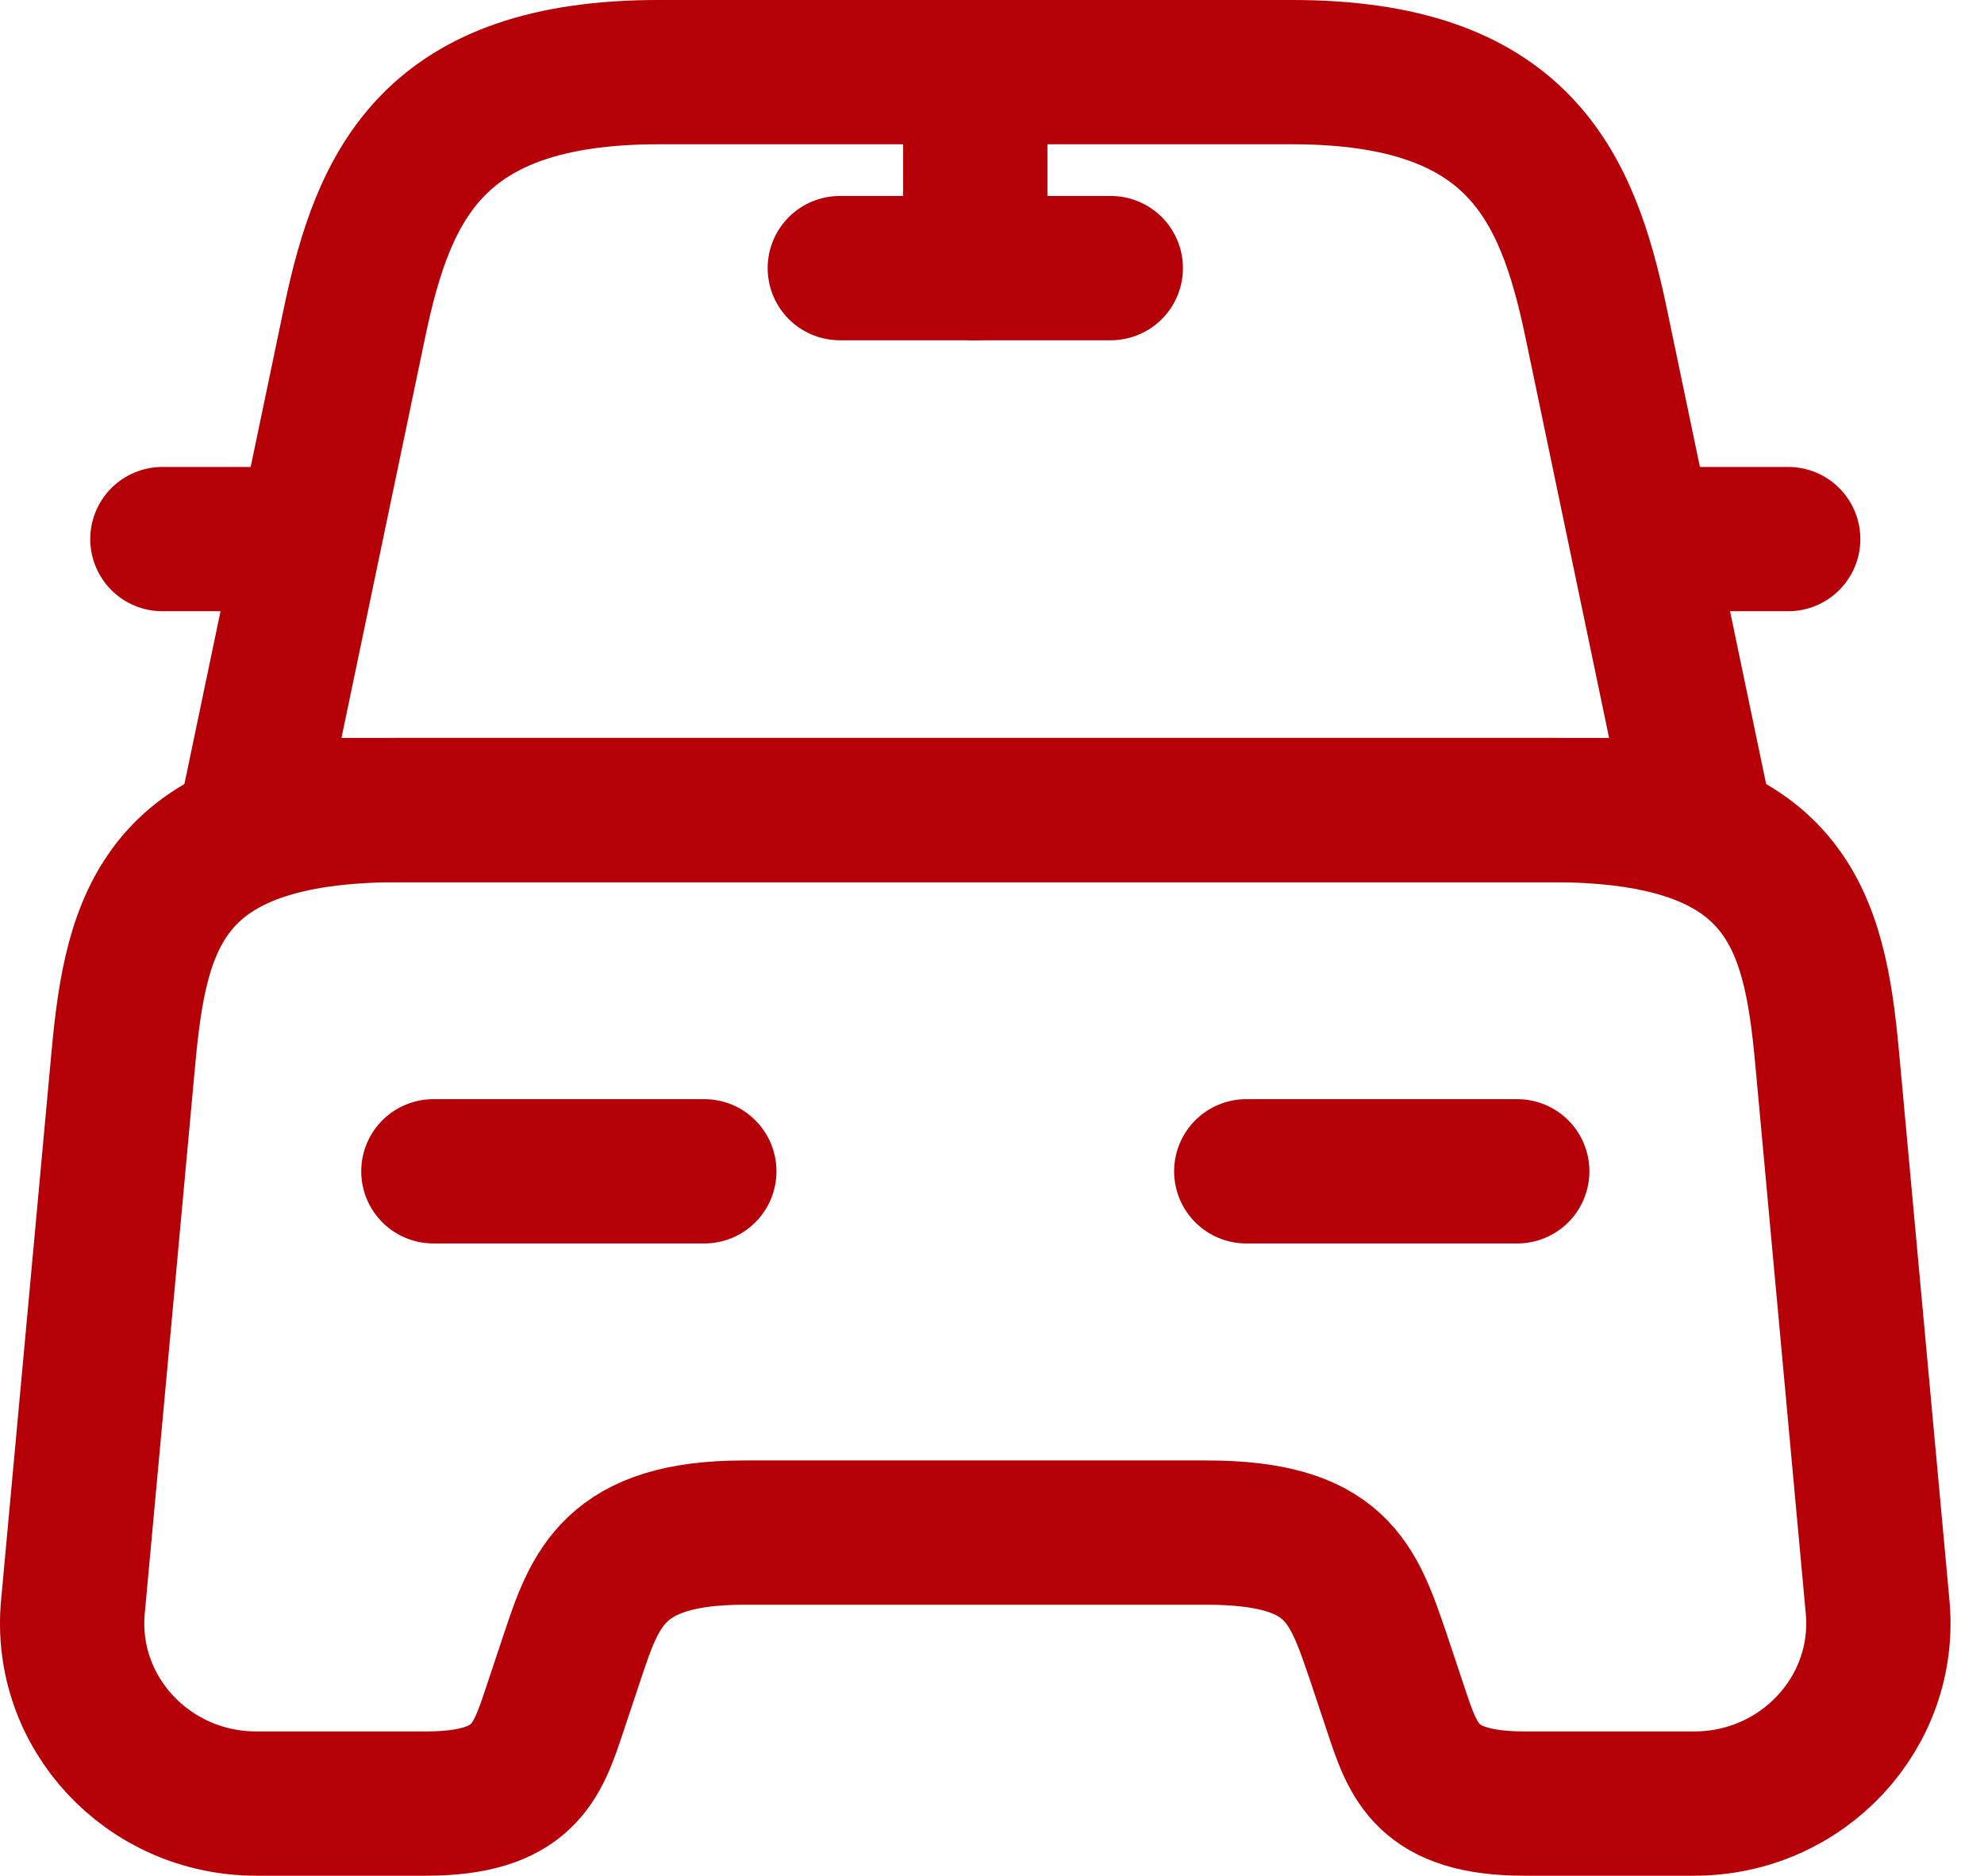 <?xml version="1.0" encoding="UTF-8"?> <svg xmlns="http://www.w3.org/2000/svg" width="55" height="52" viewBox="0 0 55 52" fill="none"> <path d="M35.825 2H18.248C12.013 2 10.636 5.105 9.835 8.911L7.005 22.457H47.068L44.239 8.911C43.437 5.105 42.06 2 35.825 2Z" stroke="#B60008" stroke-width="4" stroke-linecap="round" stroke-linejoin="round"></path> <path d="M52.05 44.541C52.326 47.471 49.972 50 46.967 50H42.26C39.556 50 39.18 48.848 38.705 47.421L38.204 45.919C37.503 43.865 37.052 42.488 33.446 42.488H20.626C17.02 42.488 16.495 44.041 15.869 45.919L15.368 47.421C14.892 48.848 14.517 50 11.812 50H7.105C4.1 50 1.746 47.471 2.022 44.541L3.424 29.293C3.775 25.537 4.501 22.457 11.061 22.457H43.011C49.572 22.457 50.298 25.537 50.648 29.293L52.05 44.541Z" stroke="#B60008" stroke-width="4" stroke-linecap="round" stroke-linejoin="round"></path> <path d="M7.006 14.945H4.502" stroke="#B60008" stroke-width="4" stroke-linecap="round" stroke-linejoin="round"></path> <path d="M49.572 14.945H47.068" stroke="#B60008" stroke-width="4" stroke-linecap="round" stroke-linejoin="round"></path> <path d="M27.037 2.426V7.434" stroke="#B60008" stroke-width="4" stroke-linecap="round" stroke-linejoin="round"></path> <path d="M23.281 7.433H30.793" stroke="#B60008" stroke-width="4" stroke-linecap="round" stroke-linejoin="round"></path> <path d="M12.014 32.472H19.525" stroke="#B60008" stroke-width="4" stroke-linecap="round" stroke-linejoin="round"></path> <path d="M34.549 32.472H42.061" stroke="#B60008" stroke-width="4" stroke-linecap="round" stroke-linejoin="round"></path> </svg> 